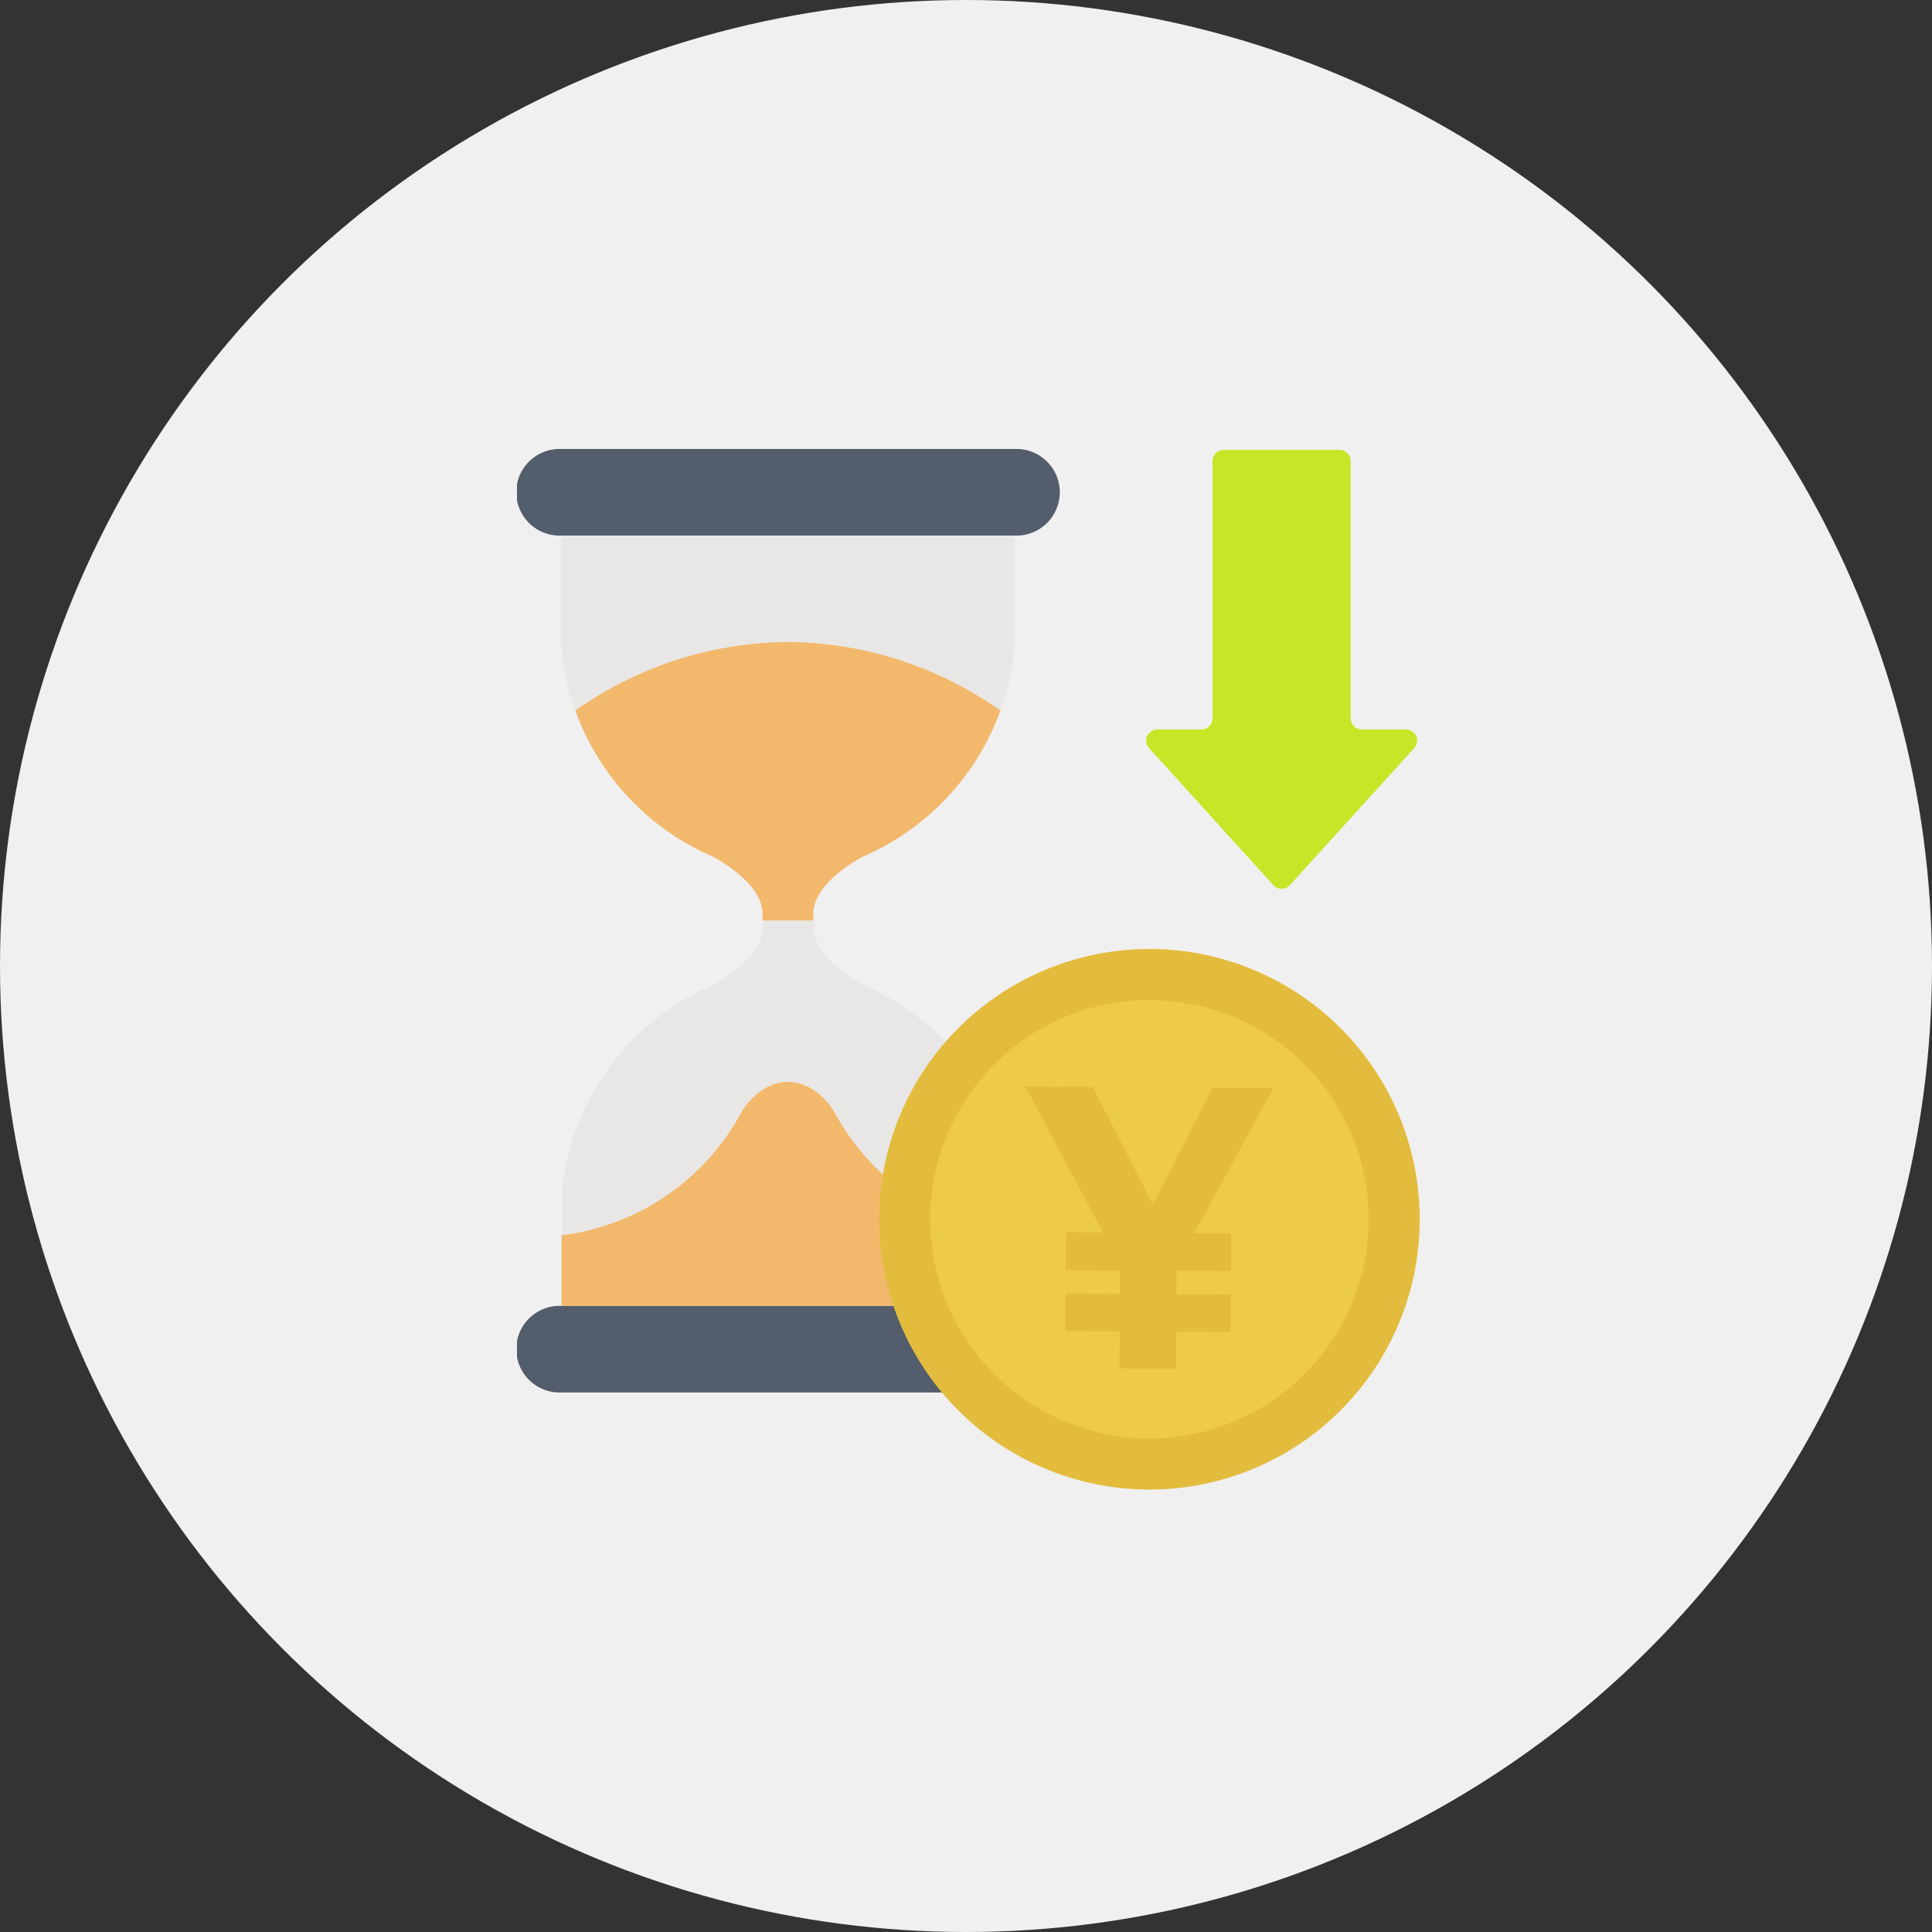 <svg id="reason2" xmlns="http://www.w3.org/2000/svg" xmlns:xlink="http://www.w3.org/1999/xlink" width="142" height="142" viewBox="0 0 142 142">
  <rect x="0" y="0" width="142" height="142" fill="#333333" stroke="none"/>
  <defs>
    <clipPath id="clip-path">
      <rect id="長方形_12867" data-name="長方形 12867" width="66.35" height="76.481" fill="none"/>
    </clipPath>
  </defs>
  <g id="reason2-2" data-name="reason2">
    <circle id="楕円形_1278" data-name="楕円形 1278" cx="71" cy="71" r="71" fill="#f0f0f0"/>
  </g>
  <g id="reason2-3" data-name="reason2" transform="translate(38 33)">
    <g id="グループ_18011" data-name="グループ 18011" clip-path="url(#clip-path)">
      <path id="パス_30982" data-name="パス 30982" d="M36.584,103.2h.07a3.183,3.183,0,1,1,0,6.365H3.184a3.183,3.183,0,1,1,0-6.365h33.4Z" transform="translate(0 -40.22)" fill="#535d6b"/>
      <path id="パス_30983" data-name="パス 30983" d="M3.253,6.365h-.07A3.183,3.183,0,1,1,3.184,0h33.47a3.183,3.183,0,1,1,0,6.365H3.253Z" transform="translate(0 0)" fill="#535d6b"/>
      <path id="パス_30984" data-name="パス 30984" d="M38.677,87.489v5.195H5.369v-5.2a17.431,17.431,0,0,0,13.152-8.936S19.752,76.219,22,76.219h.008c2.253,0,3.484,2.332,3.484,2.332a17.431,17.431,0,0,0,13.158,8.938Z" transform="translate(-2.092 -29.705)" fill="#f2b96d"/>
      <path id="パス_30985" data-name="パス 30985" d="M20.8,43.719h-.023V43.21c0-2.367-3.7-4.221-3.7-4.221A18.543,18.543,0,0,1,7.014,28.261l.006,0a27.492,27.492,0,0,1,15.623-5.043h0a27.465,27.465,0,0,1,15.622,5.043h0A18.549,18.549,0,0,1,28.207,38.988s-3.7,1.854-3.7,4.221v.509Z" transform="translate(-2.734 -9.048)" fill="#f2b96d"/>
      <path id="パス_30986" data-name="パス 30986" d="M38.677,76.937v2.989h-.023A17.431,17.431,0,0,1,25.5,70.988s-1.231-2.332-3.484-2.332H22c-2.251,0-3.482,2.332-3.482,2.332A17.434,17.434,0,0,1,5.369,79.925V76.937A18.553,18.553,0,0,1,16.458,61.546s3.7-1.858,3.7-4.224v-.508h3.738v.51c0,2.364,3.7,4.222,3.7,4.222A18.552,18.552,0,0,1,38.677,76.937" transform="translate(-2.092 -22.143)" fill="#e8e7e6"/>
      <path id="パス_30987" data-name="パス 30987" d="M38.639,10.43v8.182a16.528,16.528,0,0,1-1.027,4.665v0a27.471,27.471,0,0,0-15.622-5.043h0A27.49,27.49,0,0,0,6.364,23.275l-.006,0a16.546,16.546,0,0,1-1.027-4.665V10.43Z" transform="translate(-2.078 -4.065)" fill="#e8e7e6"/>
      <path id="パス_30988" data-name="パス 30988" d="M63.481,60.218A19.866,19.866,0,1,1,43.615,80.085,19.867,19.867,0,0,1,63.481,60.218" transform="translate(-16.998 -23.469)" fill="#e3bc3d"/>
      <path id="パス_30989" data-name="パス 30989" d="M65.882,66.377A16.108,16.108,0,1,1,49.774,82.485,16.108,16.108,0,0,1,65.882,66.377" transform="translate(-19.399 -25.87)" fill="#edcb48"/>
      <path id="パス_30990" data-name="パス 30990" d="M64.209,87.5l2.728.018-5.7-10.729,4.95.033L70.6,85.459l4.391-8.577,4.473.03L73.632,87.564l2.728.018-.017,2.776-3.994-.027-.01,1.713,3.994.027-.016,2.776-3.994-.027-.016,2.717-4.163-.028.016-2.717-3.994-.027.017-2.776,3.994.027.01-1.713-3.994-.027Z" transform="translate(-23.866 -29.928)" fill="#e3bc3d"/>
      <path id="パス_30991" data-name="パス 30991" d="M90.806,19.841V.927a.819.819,0,0,0-.819-.818H81.471a.818.818,0,0,0-.818.818V19.841a.819.819,0,0,1-.819.818H76.591a.818.818,0,0,0-.606,1.368L85.123,32.1a.817.817,0,0,0,1.211,0l9.139-10.074a.818.818,0,0,0-.606-1.368H91.625a.818.818,0,0,1-.818-.818" transform="translate(-29.531 -0.042)" fill="#c9e528"/>
    </g>
  </g>
</svg>
